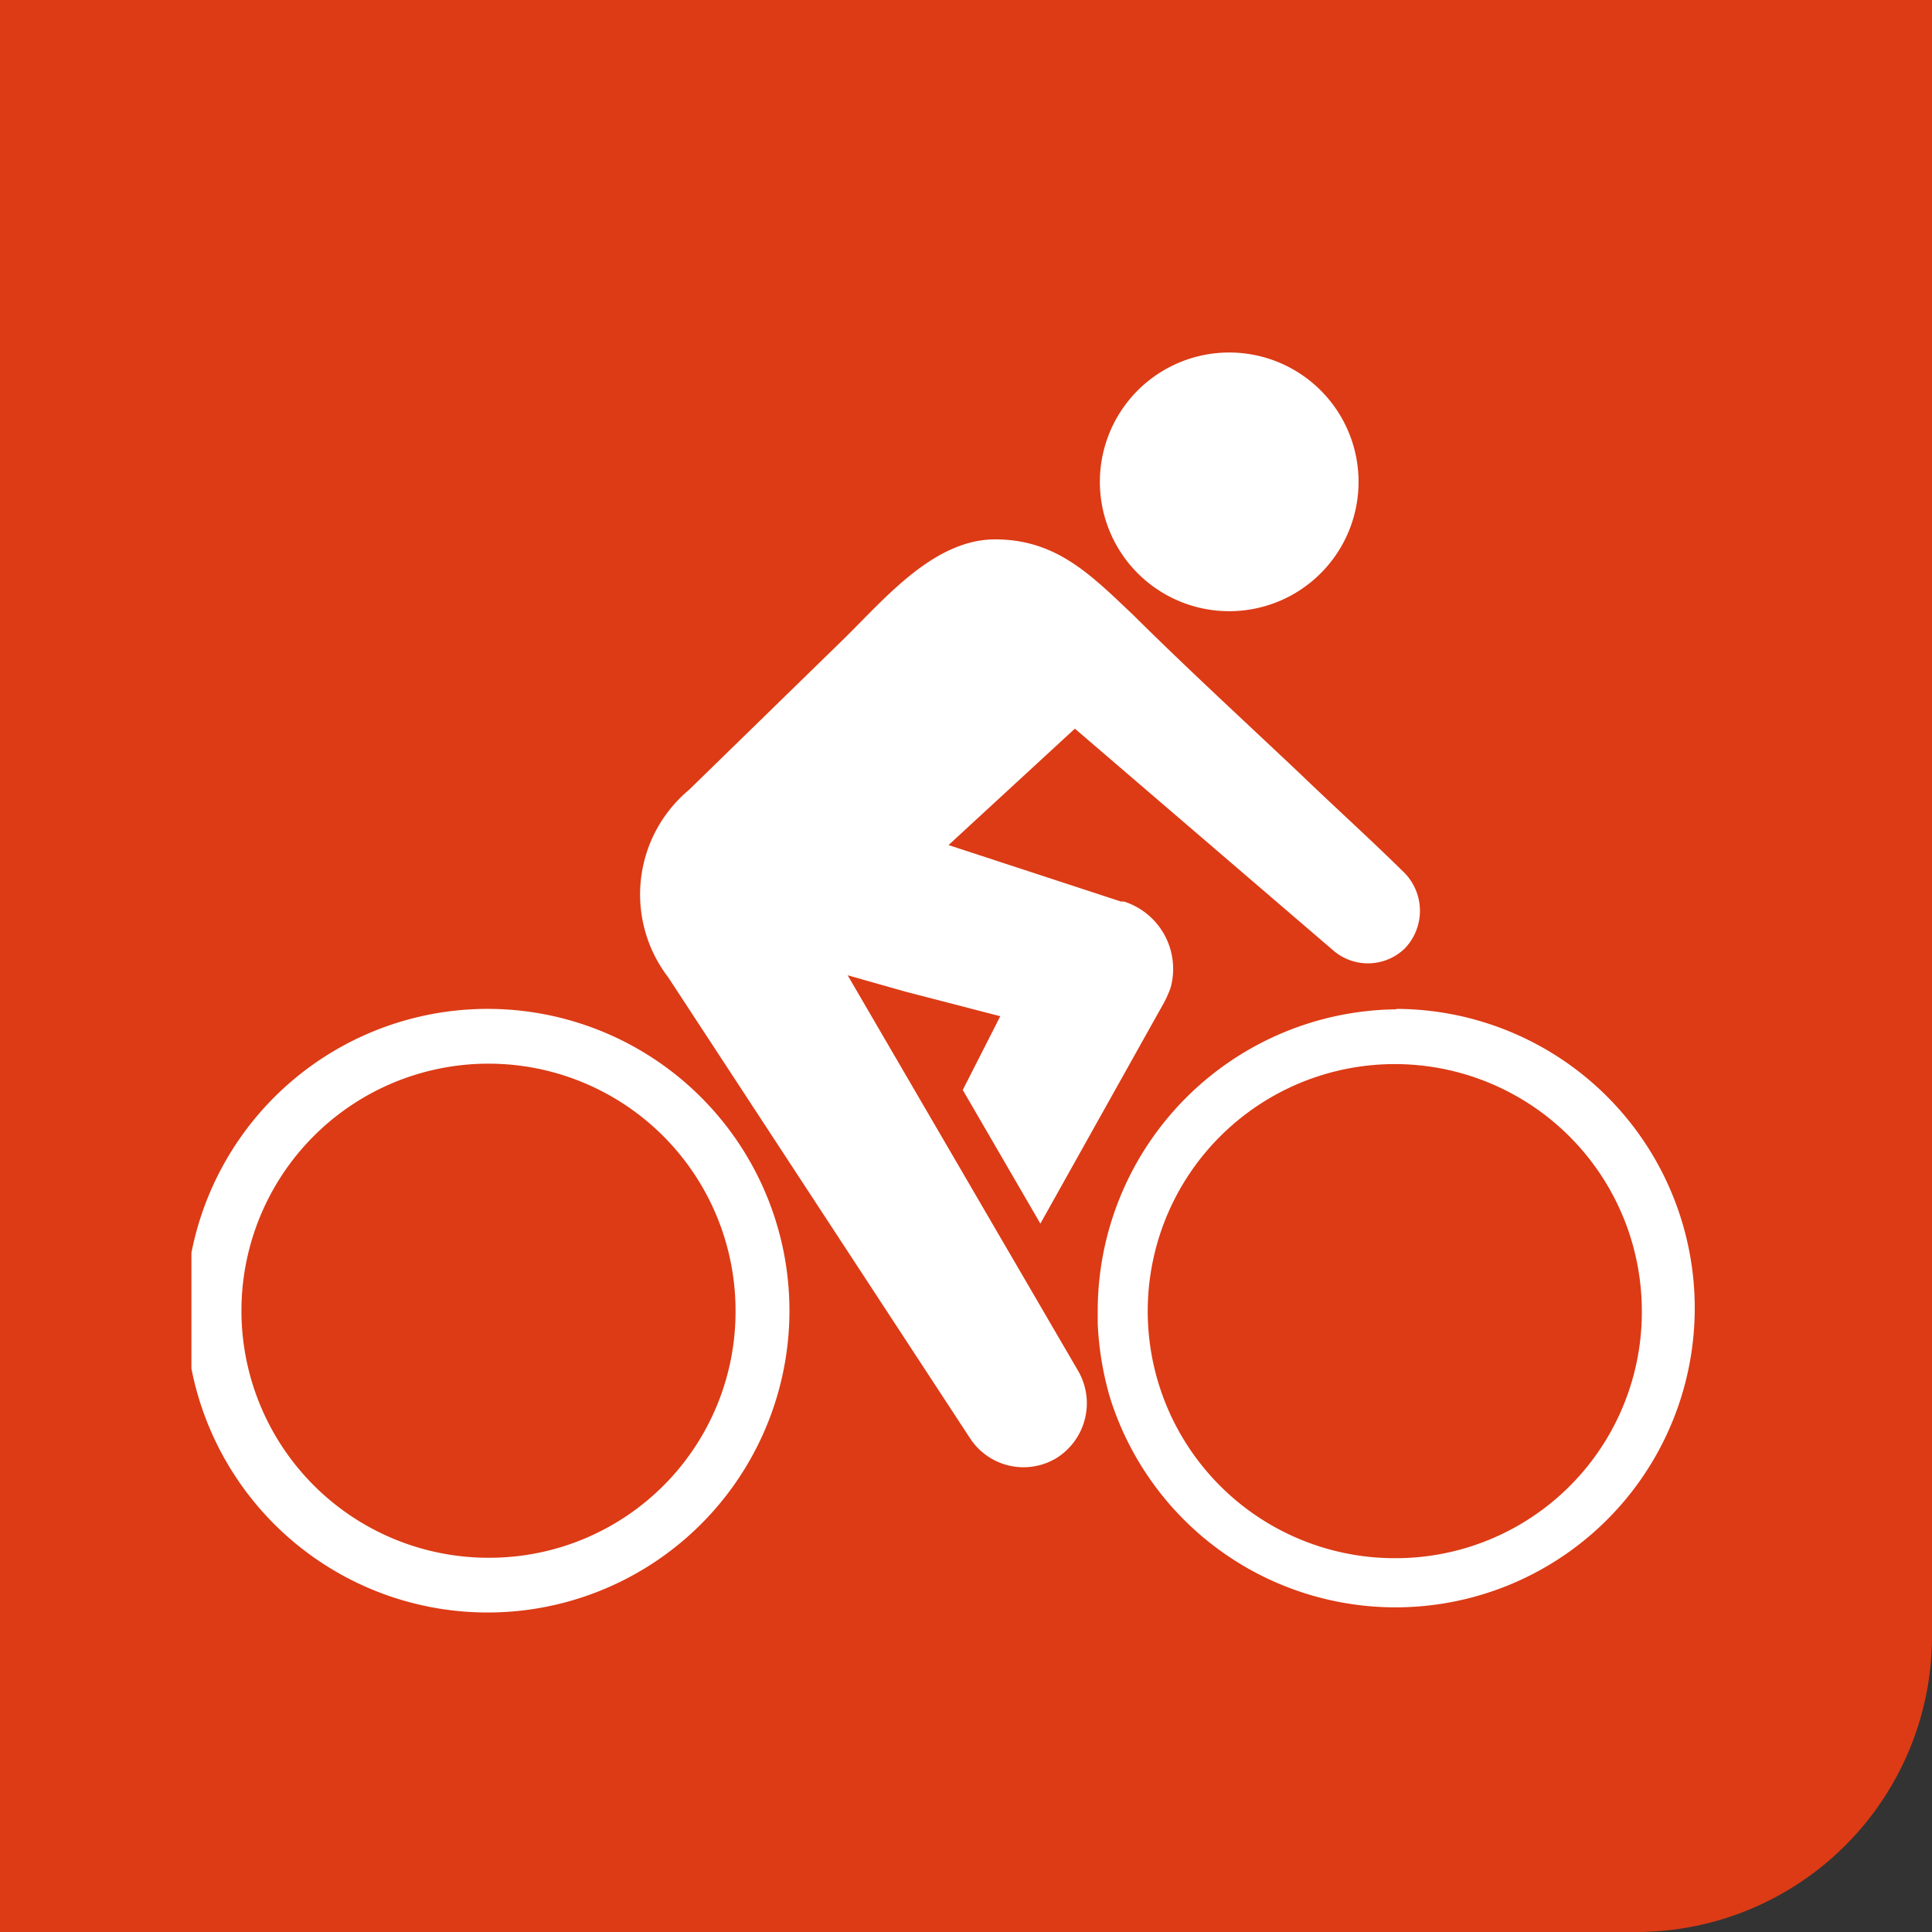 <?xml version="1.0" encoding="UTF-8"?> <svg xmlns="http://www.w3.org/2000/svg" xmlns:xlink="http://www.w3.org/1999/xlink" viewBox="0 0 44.81 44.81"><rect x="0" y="0" width="44.81" height="44.81" fill="#333333" stroke="none"/> <defs> <style>.cls-1{fill:none;}.cls-2{fill:#dc3b15;}.cls-3{clip-path:url(#clip-path);}.cls-4{fill:#fff;}</style> <clipPath id="clip-path"> <rect class="cls-1" x="4.44" y="8.16" width="34.89" height="29.24"></rect> </clipPath> </defs> <title>1Ресурс 12</title> <g id="Слой_2" data-name="Слой 2"> <g id="Слой_1-2" data-name="Слой 1"> <path class="cls-2" d="M38,44.81H0V0H44.81V38A6.86,6.86,0,0,1,38,44.81"></path> <g class="cls-3"> <path class="cls-4" d="M19.66,22.62,21,23l2.2.57-.87,1.71,1.8,3.1L27,23.25a2.52,2.52,0,0,0,.15-.34,1.64,1.64,0,0,0-1.08-2l-.07,0L22,19.6l2.93-2.7,6,5.15A1.23,1.23,0,0,0,32.58,22a1.26,1.26,0,0,0,0-1.75c-.78-.77-1.6-1.51-2.39-2.27-1.3-1.23-2.62-2.44-3.89-3.7-1-.95-1.79-1.76-3.2-1.77s-2.53,1.32-3.5,2.28l-3.62,3.53a3.16,3.16,0,0,0-.48,4.35l7,10.69a1.48,1.48,0,0,0,2,.46,1.5,1.5,0,0,0,.52-2ZM32.39,36.14a5.73,5.73,0,1,1,5.69-5.73,5.71,5.71,0,0,1-5.69,5.73m0-12.73a7,7,0,0,0-6.93,7c0,.1,0,.19,0,.29a7.28,7.28,0,0,0,.28,1.7,6.94,6.94,0,1,0,6.64-9m-21,12.73a5.73,5.73,0,1,1,5.68-5.73,5.71,5.71,0,0,1-5.68,5.73m0-12.73a7,7,0,1,0,6.93,7,7,7,0,0,0-6.93-7m16.27-9.35a3,3,0,1,0-2-3.78,3,3,0,0,0,2,3.78"></path> </g> </g> </g> </svg> 